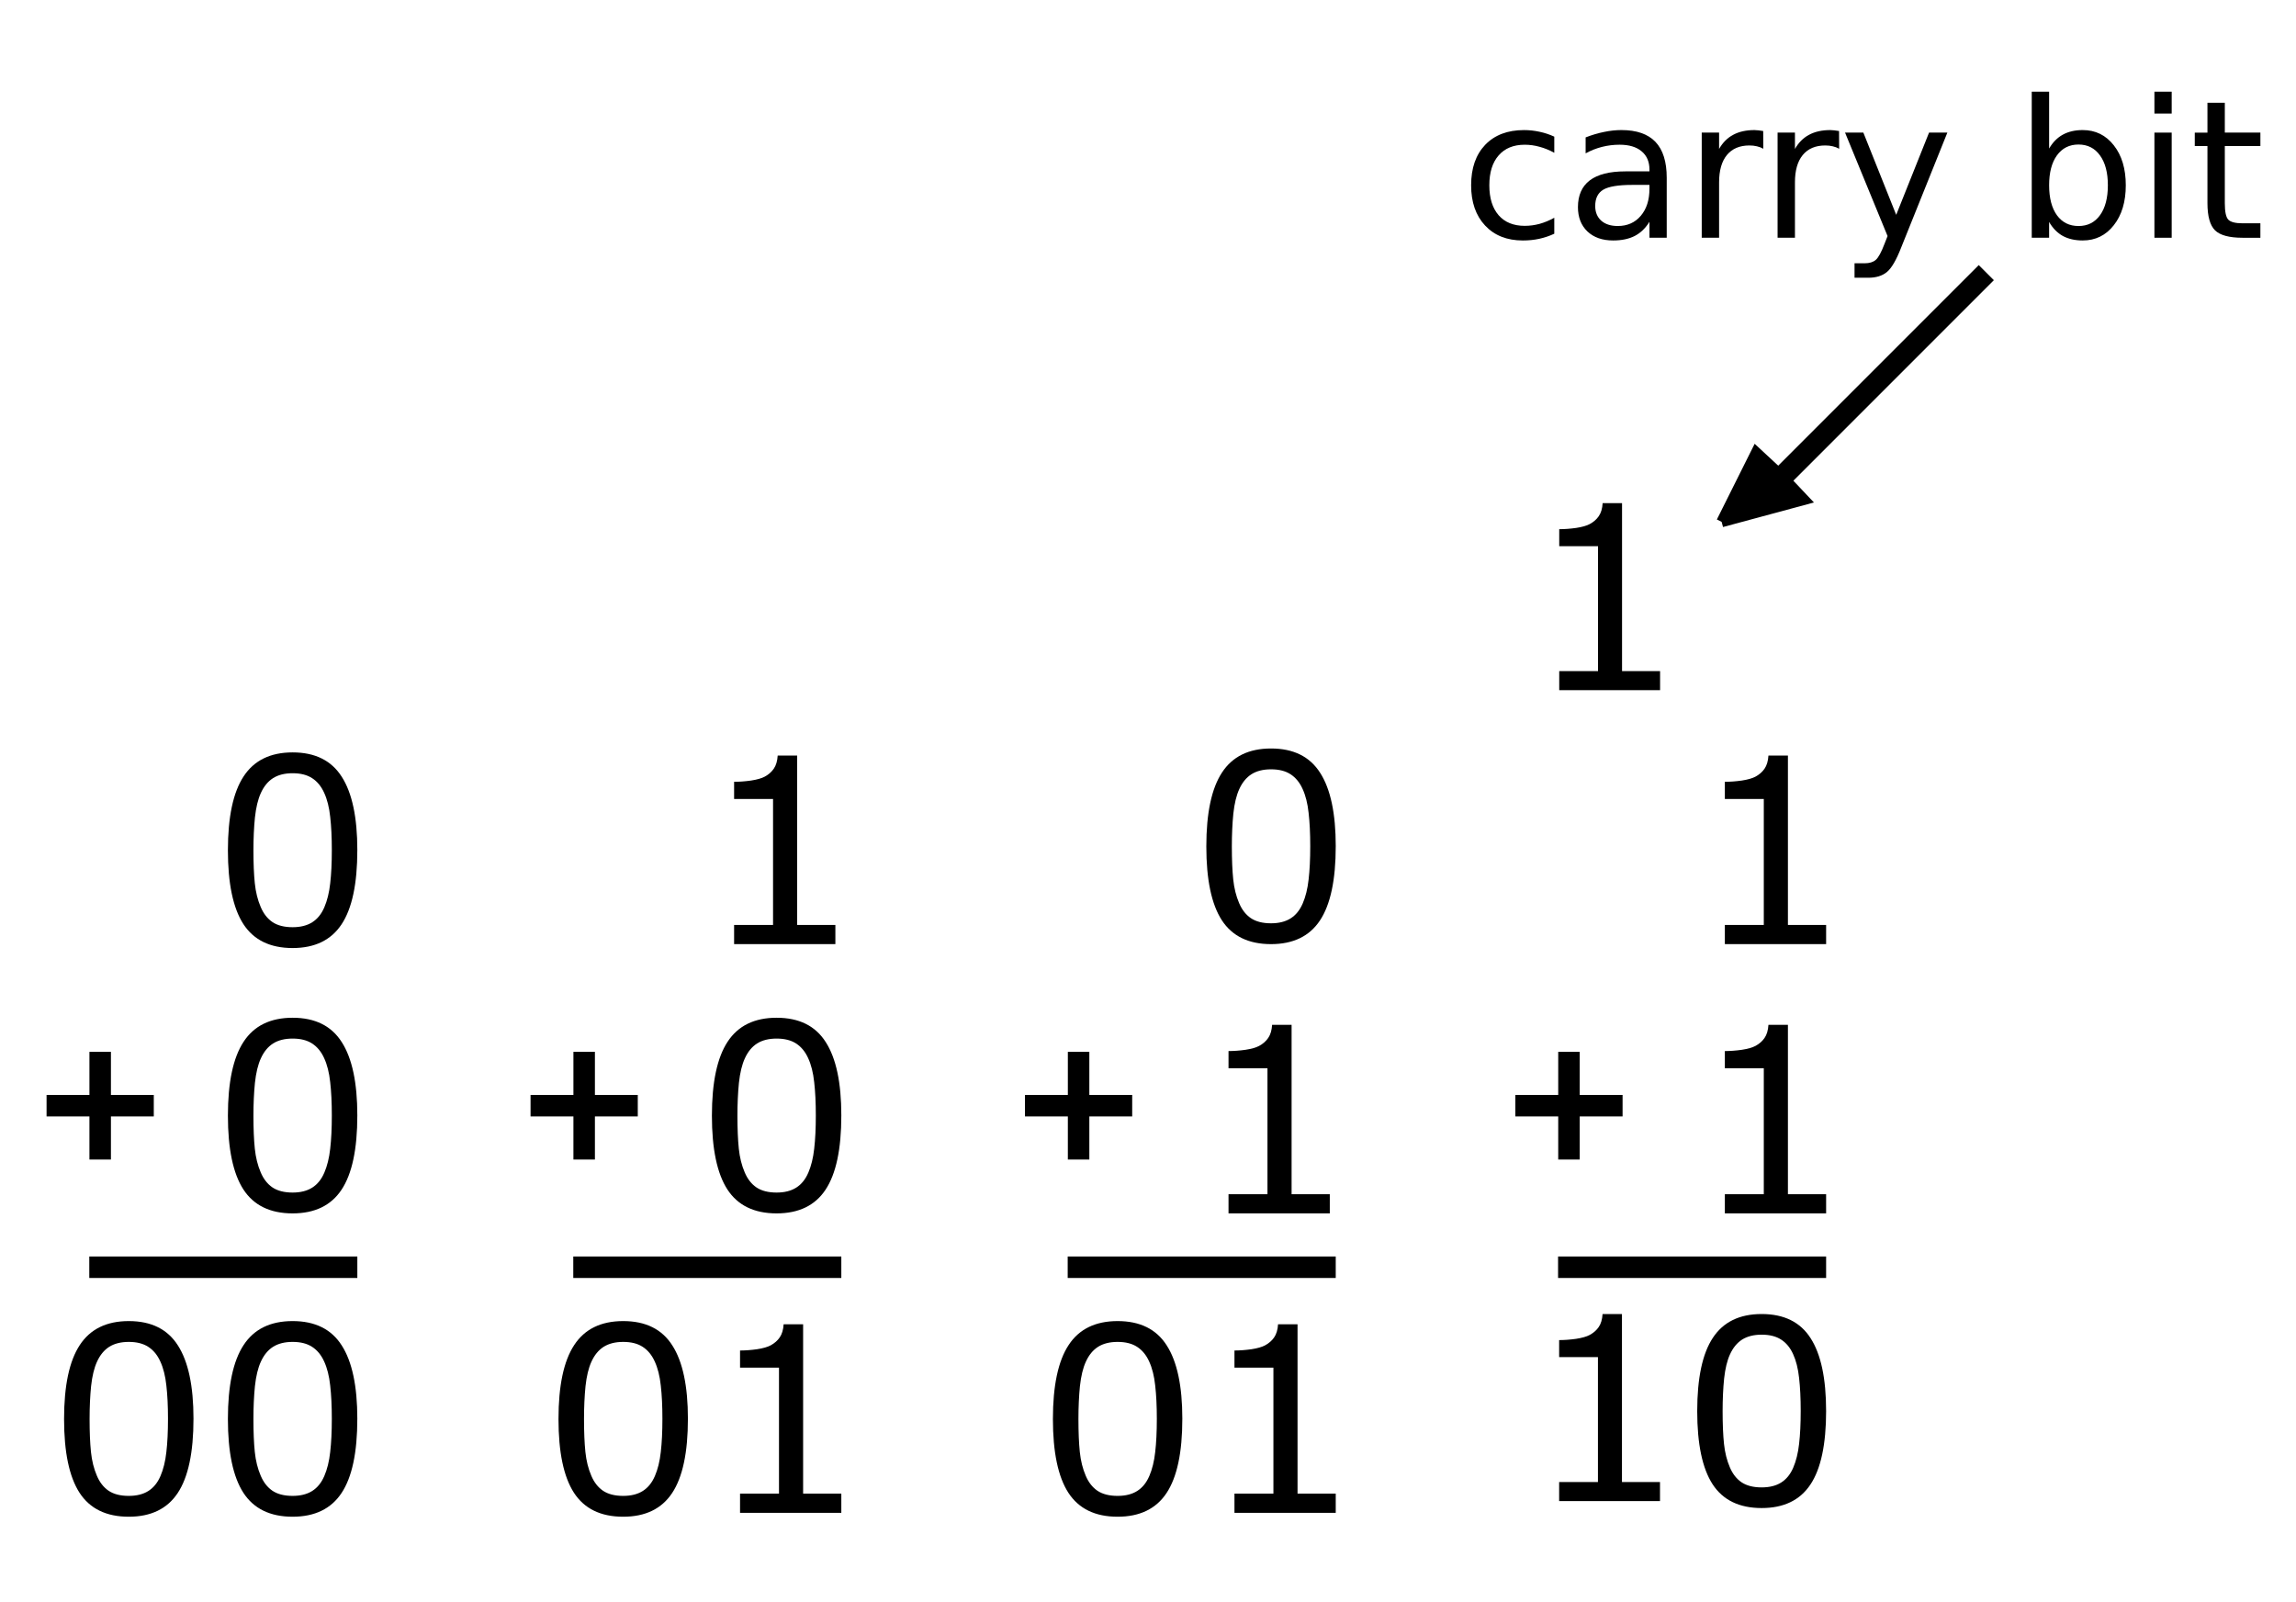 <?xml version="1.0" encoding="UTF-8" standalone="no"?>
<!-- Created with Inkscape (http://www.inkscape.org/) -->

<svg
   xmlns:dc="http://purl.org/dc/elements/1.1/"
   xmlns:cc="http://creativecommons.org/ns#"
   xmlns:rdf="http://www.w3.org/1999/02/22-rdf-syntax-ns#"
   xmlns:svg="http://www.w3.org/2000/svg"
   xmlns="http://www.w3.org/2000/svg"
   xmlns:sodipodi="http://sodipodi.sourceforge.net/DTD/sodipodi-0.dtd"
   xmlns:inkscape="http://www.inkscape.org/namespaces/inkscape"
   width="215"
   height="150"
   id="svg2"
   sodipodi:version="0.32"
   inkscape:version="0.48.4 r9939"
   version="1.0"
   sodipodi:docname="Binary_Addition.svg">
  <defs
     id="defs4" />
  <sodipodi:namedview
     id="base"
     pagecolor="#ffffff"
     bordercolor="#666666"
     borderopacity="1.0"
     inkscape:pageopacity="0.0"
     inkscape:pageshadow="2"
     inkscape:zoom="2.8284271"
     inkscape:cx="140.03103"
     inkscape:cy="75.078841"
     inkscape:document-units="px"
     inkscape:current-layer="layer1"
     showgrid="true"
     gridtolerance="2px"
     inkscape:grid-points="true"
     inkscape:window-width="1366"
     inkscape:window-height="721"
     inkscape:window-x="-2"
     inkscape:window-y="-3"
     fit-margin-top="0"
     fit-margin-left="0"
     fit-margin-right="0"
     fit-margin-bottom="0"
     inkscape:window-maximized="1">
    <inkscape:grid
       id="GridFromPre046Settings"
       type="xygrid"
       originx="-5px"
       originy="-51.025px"
       spacingx="5px"
       spacingy="5px"
       color="#3f3fff"
       empcolor="#3f3fff"
       opacity="0.15"
       empopacity="0.38"
       empspacing="5"
       visible="true"
       enabled="true"
       snapvisiblegridlinesonly="true" />
  </sodipodi:namedview>
  <g
     inkscape:label="Layer 1"
     inkscape:groupmode="layer"
     id="layer1"
     transform="translate(-5,76.025)">
    <path
       style="font-size:24.148px;font-style:normal;font-weight:normal;fill:#000000;fill-opacity:1;stroke:none;font-family:Bitstream Vera Sans"
       d="m 38.46,3.563 c -1.3e-5,3.159 -0.494,5.479 -1.482,6.96 -0.98,1.473 -2.506,2.21 -4.577,2.21 -2.102,0 -3.639,-0.748 -4.612,-2.245 -0.965,-1.497 -1.447,-3.797 -1.447,-6.901 -2e-6,-3.127 0.49,-5.436 1.471,-6.925 0.98,-1.497 2.51,-2.245 4.589,-2.245 2.102,1.79e-5 3.635,0.76 4.6,2.281 0.973,1.513 1.459,3.801 1.459,6.866 m -3.094,5.365 c 0.275,-0.638 0.459,-1.386 0.553,-2.245 0.102,-0.867 0.153,-1.906 0.153,-3.12 -1.2e-5,-1.197 -0.051,-2.237 -0.153,-3.12 -0.094,-0.882 -0.282,-1.631 -0.565,-2.245 -0.275,-0.607 -0.651,-1.063 -1.129,-1.371 -0.471,-0.307 -1.079,-0.461 -1.824,-0.461 -0.737,1.6e-5 -1.349,0.154 -1.835,0.461 -0.478,0.307 -0.859,0.772 -1.141,1.394 -0.267,0.583 -0.451,1.343 -0.553,2.281 -0.094,0.937 -0.141,1.966 -0.141,3.084 -4e-6,1.229 0.043,2.257 0.129,3.084 0.086,0.827 0.271,1.568 0.553,2.222 0.259,0.614 0.624,1.083 1.094,1.406 0.478,0.323 1.11,0.484 1.894,0.484 0.737,2e-6 1.349,-0.154 1.835,-0.461 0.486,-0.307 0.863,-0.772 1.129,-1.394"
       id="text2374"
       inkscape:connector-curvature="0" />
    <path
       style="font-size:24.148px;font-style:normal;font-weight:normal;fill:#000000;fill-opacity:1;stroke:none;font-family:Bitstream Vera Sans"
       d="m 38.46,28.406 c -1.3e-5,3.159 -0.494,5.479 -1.482,6.96 -0.98,1.473 -2.506,2.21 -4.577,2.21 -2.102,-10e-7 -3.639,-0.748 -4.612,-2.245 -0.965,-1.497 -1.447,-3.797 -1.447,-6.901 -2e-6,-3.127 0.49,-5.436 1.471,-6.925 0.98,-1.497 2.51,-2.245 4.589,-2.245 2.102,1.8e-5 3.635,0.76 4.6,2.281 0.973,1.513 1.459,3.801 1.459,6.866 m -3.094,5.365 c 0.275,-0.638 0.459,-1.386 0.553,-2.245 0.102,-0.867 0.153,-1.906 0.153,-3.12 -1.2e-5,-1.197 -0.051,-2.237 -0.153,-3.12 -0.094,-0.882 -0.282,-1.631 -0.565,-2.245 -0.275,-0.607 -0.651,-1.063 -1.129,-1.371 -0.471,-0.307 -1.079,-0.461 -1.824,-0.461 -0.737,1.6e-5 -1.349,0.154 -1.835,0.461 -0.478,0.307 -0.859,0.772 -1.141,1.394 -0.267,0.583 -0.451,1.343 -0.553,2.281 -0.094,0.937 -0.141,1.966 -0.141,3.084 -4e-6,1.229 0.043,2.257 0.129,3.084 0.086,0.827 0.271,1.568 0.553,2.222 0.259,0.614 0.624,1.083 1.094,1.406 0.478,0.323 1.11,0.484 1.894,0.484 0.737,2e-6 1.349,-0.154 1.835,-0.461 0.486,-0.307 0.863,-0.772 1.129,-1.394"
       id="text2390"
       inkscape:connector-curvature="0" />
    <path
       style="fill:none;stroke:#000000;stroke-width:2.012px;stroke-linecap:butt;stroke-linejoin:miter;stroke-opacity:1"
       d="m 14.381,22.45 0,10.084 0,0"
       id="path2406"
       inkscape:connector-curvature="0" />
    <path
       style="fill:none;stroke:#000000;stroke-width:2.012px;stroke-linecap:butt;stroke-linejoin:miter;stroke-opacity:1"
       d="m 19.401,27.492 -10.04,0"
       id="path2408"
       inkscape:connector-curvature="0" />
    <path
       style="fill:none;stroke:#000000;stroke-width:2.012px;stroke-linecap:butt;stroke-linejoin:miter;stroke-opacity:1"
       d="m 38.461,42.617 -25.1,0 0,0"
       id="path2430"
       inkscape:connector-curvature="0" />
    <path
       style="font-size:24.148px;font-style:normal;font-weight:normal;fill:#000000;fill-opacity:1;stroke:none;font-family:Bitstream Vera Sans"
       d="m 23.118,56.805 c -1.4e-5,3.159 -0.494,5.479 -1.482,6.96 -0.98,1.473 -2.506,2.21 -4.577,2.21 -2.102,-10e-7 -3.639,-0.748 -4.612,-2.245 -0.965,-1.497 -1.447,-3.797 -1.447,-6.901 -2e-6,-3.127 0.49,-5.436 1.471,-6.925 0.98,-1.497 2.51,-2.245 4.589,-2.245 2.102,1.8e-5 3.635,0.76 4.6,2.281 0.973,1.513 1.459,3.801 1.459,6.866 m -3.094,5.365 c 0.275,-0.638 0.459,-1.386 0.553,-2.245 0.102,-0.867 0.153,-1.906 0.153,-3.12 -1.2e-5,-1.197 -0.051,-2.237 -0.153,-3.12 -0.094,-0.882 -0.282,-1.631 -0.565,-2.245 -0.275,-0.607 -0.651,-1.063 -1.129,-1.371 -0.471,-0.307 -1.079,-0.461 -1.824,-0.461 -0.737,1.6e-5 -1.349,0.154 -1.835,0.461 -0.478,0.307 -0.859,0.772 -1.141,1.394 -0.267,0.583 -0.451,1.343 -0.553,2.281 -0.094,0.937 -0.141,1.966 -0.141,3.084 -4e-6,1.229 0.043,2.257 0.129,3.084 0.086,0.827 0.271,1.568 0.553,2.222 0.259,0.614 0.624,1.083 1.094,1.406 0.478,0.323 1.11,0.484 1.894,0.484 0.737,1e-6 1.349,-0.154 1.835,-0.461 0.486,-0.307 0.863,-0.772 1.129,-1.394 m 18.436,-5.365 c -1.4e-5,3.159 -0.494,5.479 -1.482,6.96 -0.98,1.473 -2.506,2.21 -4.577,2.21 -2.102,-10e-7 -3.639,-0.748 -4.612,-2.245 -0.965,-1.497 -1.447,-3.797 -1.447,-6.901 -2e-6,-3.127 0.49,-5.436 1.471,-6.925 0.98,-1.497 2.51,-2.245 4.589,-2.245 2.102,1.8e-5 3.635,0.76 4.6,2.281 0.973,1.513 1.459,3.801 1.459,6.866 m -3.094,5.365 c 0.275,-0.638 0.459,-1.386 0.553,-2.245 0.102,-0.867 0.153,-1.906 0.153,-3.12 -1.2e-5,-1.197 -0.051,-2.237 -0.153,-3.12 -0.094,-0.882 -0.282,-1.631 -0.565,-2.245 -0.275,-0.607 -0.651,-1.063 -1.129,-1.371 -0.471,-0.307 -1.079,-0.461 -1.824,-0.461 -0.737,1.6e-5 -1.349,0.154 -1.835,0.461 -0.478,0.307 -0.859,0.772 -1.141,1.394 -0.267,0.583 -0.451,1.343 -0.553,2.281 -0.094,0.937 -0.141,1.966 -0.141,3.084 -4e-6,1.229 0.043,2.257 0.129,3.084 0.086,0.827 0.271,1.568 0.553,2.222 0.259,0.614 0.624,1.083 1.094,1.406 0.478,0.323 1.11,0.484 1.894,0.484 0.737,1e-6 1.349,-0.154 1.835,-0.461 0.486,-0.307 0.863,-0.772 1.129,-1.394"
       id="text2438"
       inkscape:connector-curvature="0" />
    <path
       style="font-size:24.148px;font-style:normal;font-weight:normal;fill:#000000;fill-opacity:1;stroke:none;font-family:Bitstream Vera Sans"
       d="m 83.225,12.366 -9.483,0 0,-1.796 3.647,0 0,-11.793 -3.647,0 0,-1.607 c 0.494,1.52e-5 1.024,-0.039 1.588,-0.118 0.565,-0.087 0.992,-0.209 1.282,-0.366 0.361,-0.197 0.643,-0.445 0.847,-0.744 0.212,-0.307 0.333,-0.717 0.365,-1.229 l 1.824,0 0,15.858 3.577,0 0,1.796"
       id="text2378"
       inkscape:connector-curvature="0" />
    <path
       style="font-size:24.148px;font-style:normal;font-weight:normal;fill:#000000;fill-opacity:1;stroke:none;font-family:Bitstream Vera Sans"
       d="m 83.782,28.406 c -1.4e-5,3.159 -0.494,5.479 -1.482,6.96 -0.98,1.473 -2.506,2.21 -4.577,2.21 -2.102,-10e-7 -3.639,-0.748 -4.612,-2.245 -0.965,-1.497 -1.447,-3.797 -1.447,-6.901 -10e-7,-3.127 0.49,-5.436 1.471,-6.925 0.98,-1.497 2.51,-2.245 4.589,-2.245 2.102,1.8e-5 3.636,0.76 4.6,2.281 0.973,1.513 1.459,3.801 1.459,6.866 m -3.094,5.365 c 0.275,-0.638 0.459,-1.386 0.553,-2.245 0.102,-0.867 0.153,-1.906 0.153,-3.12 -1.2e-5,-1.197 -0.051,-2.237 -0.153,-3.12 -0.094,-0.882 -0.282,-1.631 -0.565,-2.245 -0.275,-0.607 -0.651,-1.063 -1.129,-1.371 -0.471,-0.307 -1.079,-0.461 -1.824,-0.461 -0.737,1.6e-5 -1.349,0.154 -1.835,0.461 -0.478,0.307 -0.859,0.772 -1.141,1.394 -0.267,0.583 -0.451,1.343 -0.553,2.281 -0.094,0.937 -0.141,1.966 -0.141,3.084 -4e-6,1.229 0.043,2.257 0.129,3.084 0.086,0.827 0.271,1.568 0.553,2.222 0.259,0.614 0.624,1.083 1.094,1.406 0.478,0.323 1.11,0.484 1.894,0.484 0.737,2e-6 1.349,-0.154 1.835,-0.461 0.486,-0.307 0.863,-0.772 1.129,-1.394"
       id="text2394"
       inkscape:connector-curvature="0" />
    <path
       style="fill:none;stroke:#000000;stroke-width:2.012px;stroke-linecap:butt;stroke-linejoin:miter;stroke-opacity:1"
       d="m 59.702,22.45 0,10.084"
       id="path2410"
       inkscape:connector-curvature="0" />
    <path
       style="fill:none;stroke:#000000;stroke-width:2.012px;stroke-linecap:butt;stroke-linejoin:miter;stroke-opacity:1"
       d="m 64.722,27.492 -10.04,0"
       id="path2412"
       inkscape:connector-curvature="0" />
    <path
       style="fill:none;stroke:#000000;stroke-width:2.012px;stroke-linecap:butt;stroke-linejoin:miter;stroke-opacity:1"
       d="m 83.782,42.617 -25.1,0 0,0"
       id="path2432"
       inkscape:connector-curvature="0" />
    <path
       style="font-size:24.148px;font-style:normal;font-weight:normal;fill:#000000;fill-opacity:1;stroke:none;font-family:Bitstream Vera Sans"
       d="m 69.416,56.805 c -1.2e-5,3.159 -0.494,5.479 -1.482,6.96 -0.98,1.473 -2.506,2.21 -4.577,2.21 -2.102,0 -3.639,-0.748 -4.612,-2.245 -0.965,-1.497 -1.447,-3.797 -1.447,-6.901 -2e-6,-3.127 0.49,-5.436 1.471,-6.925 0.98,-1.497 2.51,-2.245 4.589,-2.245 2.102,1.8e-5 3.636,0.76 4.6,2.281 0.973,1.513 1.459,3.801 1.459,6.866 m -3.094,5.365 c 0.275,-0.638 0.459,-1.386 0.553,-2.245 0.102,-0.867 0.153,-1.906 0.153,-3.12 -1.2e-5,-1.197 -0.051,-2.237 -0.153,-3.12 -0.094,-0.882 -0.282,-1.631 -0.565,-2.245 -0.275,-0.607 -0.651,-1.063 -1.129,-1.371 -0.471,-0.307 -1.079,-0.461 -1.824,-0.461 -0.737,1.6e-5 -1.349,0.154 -1.835,0.461 -0.478,0.307 -0.859,0.772 -1.141,1.394 -0.267,0.583 -0.451,1.343 -0.553,2.281 -0.094,0.937 -0.141,1.966 -0.141,3.084 -4e-6,1.229 0.043,2.257 0.129,3.084 0.086,0.827 0.271,1.568 0.553,2.222 0.259,0.614 0.624,1.083 1.094,1.406 0.478,0.323 1.11,0.484 1.894,0.484 0.737,10e-7 1.349,-0.154 1.835,-0.461 0.486,-0.307 0.863,-0.772 1.129,-1.394 m 17.46,3.439 -9.483,0 0,-1.796 3.647,0 0,-11.793 -3.647,0 0,-1.607 c 0.494,1.5e-5 1.024,-0.039 1.588,-0.118 0.565,-0.087 0.992,-0.209 1.282,-0.366 0.361,-0.197 0.643,-0.445 0.847,-0.744 0.212,-0.307 0.333,-0.717 0.365,-1.229 l 1.824,0 0,15.858 3.577,0 0,1.796"
       id="text2442"
       inkscape:connector-curvature="0" />
    <path
       style="font-size:24.148px;font-style:normal;font-weight:normal;fill:#000000;fill-opacity:1;stroke:none;font-family:Bitstream Vera Sans"
       d="m 130.08,3.197 c -1e-5,3.159 -0.494,5.479 -1.482,6.96 -0.98,1.473 -2.506,2.21 -4.577,2.21 -2.102,-10e-7 -3.639,-0.748 -4.612,-2.245 -0.965,-1.497 -1.447,-3.797 -1.447,-6.901 -10e-6,-3.127 0.49,-5.436 1.471,-6.925 0.98,-1.497 2.51,-2.245 4.589,-2.245 2.102,1.8e-5 3.635,0.76 4.6,2.281 0.973,1.513 1.459,3.801 1.459,6.866 m -3.094,5.365 c 0.275,-0.638 0.459,-1.386 0.553,-2.245 0.102,-0.867 0.153,-1.906 0.153,-3.12 -10e-6,-1.197 -0.051,-2.237 -0.153,-3.12 -0.094,-0.882 -0.282,-1.631 -0.565,-2.245 -0.275,-0.607 -0.651,-1.063 -1.129,-1.371 -0.471,-0.307 -1.079,-0.461 -1.824,-0.461 -0.737,1.6e-5 -1.349,0.154 -1.835,0.461 -0.478,0.307 -0.859,0.772 -1.141,1.394 -0.267,0.583 -0.451,1.343 -0.553,2.281 -0.094,0.937 -0.141,1.966 -0.141,3.084 0,1.229 0.043,2.257 0.129,3.084 0.086,0.827 0.271,1.568 0.553,2.222 0.259,0.614 0.624,1.083 1.094,1.406 0.478,0.323 1.11,0.484 1.894,0.484 0.737,2e-6 1.349,-0.154 1.835,-0.461 0.486,-0.307 0.863,-0.772 1.129,-1.394"
       id="text2382"
       inkscape:connector-curvature="0" />
    <path
       style="font-size:24.148px;font-style:normal;font-weight:normal;fill:#000000;fill-opacity:1;stroke:none;font-family:Bitstream Vera Sans"
       d="m 129.523,37.575 -9.483,0 0,-1.796 3.647,0 0,-11.793 -3.647,0 0,-1.607 c 0.494,1.5e-5 1.024,-0.039 1.588,-0.118 0.565,-0.087 0.992,-0.209 1.282,-0.366 0.361,-0.197 0.643,-0.445 0.847,-0.744 0.212,-0.307 0.333,-0.717 0.365,-1.229 l 1.824,0 0,15.858 3.577,0 0,1.796"
       id="text2398"
       inkscape:connector-curvature="0" />
    <path
       style="fill:none;stroke:#000000;stroke-width:2.012px;stroke-linecap:butt;stroke-linejoin:miter;stroke-opacity:1"
       d="m 106.001,22.45 0,10.084"
       id="path2414"
       inkscape:connector-curvature="0" />
    <path
       style="fill:none;stroke:#000000;stroke-width:2.012px;stroke-linecap:butt;stroke-linejoin:miter;stroke-opacity:1"
       d="m 111.02,27.492 -10.04,0"
       id="path2416"
       inkscape:connector-curvature="0" />
    <path
       style="fill:none;stroke:#000000;stroke-width:2.012px;stroke-linecap:butt;stroke-linejoin:miter;stroke-opacity:1"
       d="m 130.08,42.617 -25.1,0 0,0"
       id="path2434"
       inkscape:connector-curvature="0" />
    <path
       style="font-size:24.148px;font-style:normal;font-weight:normal;fill:#000000;fill-opacity:1;stroke:none;font-family:Bitstream Vera Sans"
       d="m 115.714,56.805 c -1e-5,3.159 -0.494,5.479 -1.482,6.96 -0.98,1.473 -2.506,2.21 -4.577,2.21 -2.102,-10e-7 -3.639,-0.748 -4.612,-2.245 -0.965,-1.497 -1.447,-3.797 -1.447,-6.901 0,-3.127 0.49,-5.436 1.471,-6.925 0.98,-1.497 2.51,-2.245 4.589,-2.245 2.102,1.8e-5 3.635,0.76 4.6,2.281 0.973,1.513 1.459,3.801 1.459,6.866 m -3.094,5.365 c 0.275,-0.638 0.459,-1.386 0.553,-2.245 0.102,-0.867 0.153,-1.906 0.153,-3.12 -1e-5,-1.197 -0.051,-2.237 -0.153,-3.12 -0.094,-0.882 -0.282,-1.631 -0.565,-2.245 -0.275,-0.607 -0.651,-1.063 -1.129,-1.371 -0.471,-0.307 -1.079,-0.461 -1.824,-0.461 -0.737,1.6e-5 -1.349,0.154 -1.835,0.461 -0.478,0.307 -0.859,0.772 -1.141,1.394 -0.267,0.583 -0.451,1.343 -0.553,2.281 -0.094,0.937 -0.141,1.966 -0.141,3.084 0,1.229 0.043,2.257 0.129,3.084 0.086,0.827 0.271,1.568 0.553,2.222 0.259,0.614 0.624,1.083 1.094,1.406 0.478,0.323 1.11,0.484 1.894,0.484 0.737,1e-6 1.349,-0.154 1.835,-0.461 0.486,-0.307 0.863,-0.772 1.129,-1.394 m 17.46,3.439 -9.483,0 0,-1.796 3.647,0 0,-11.793 -3.647,0 0,-1.607 c 0.494,1.6e-5 1.024,-0.039 1.588,-0.118 0.565,-0.087 0.992,-0.209 1.282,-0.366 0.361,-0.197 0.643,-0.445 0.847,-0.744 0.212,-0.307 0.333,-0.717 0.365,-1.229 l 1.824,0 0,15.858 3.577,0 0,1.796"
       id="text2446"
       inkscape:connector-curvature="0" />
    <path
       style="font-size:24.148px;font-style:normal;font-weight:normal;fill:#000000;fill-opacity:1;stroke:none;font-family:Bitstream Vera Sans"
       d="m 176,12.366 -9.483,0 0,-1.796 3.647,0 0,-11.793 -3.647,0 0,-1.607 c 0.494,1.52e-5 1.024,-0.039 1.588,-0.118 0.565,-0.087 0.992,-0.209 1.282,-0.366 0.361,-0.197 0.643,-0.445 0.847,-0.744 0.212,-0.307 0.333,-0.717 0.365,-1.229 l 1.824,0 0,15.858 3.577,0 0,1.796"
       id="text2386"
       inkscape:connector-curvature="0" />
    <path
       style="font-size:24.148px;font-style:normal;font-weight:normal;fill:#000000;fill-opacity:1;stroke:none;font-family:Bitstream Vera Sans"
       d="m 176,37.575 -9.483,0 0,-1.796 3.647,0 0,-11.793 -3.647,0 0,-1.607 c 0.494,1.5e-5 1.024,-0.039 1.588,-0.118 0.565,-0.087 0.992,-0.209 1.282,-0.366 0.361,-0.197 0.643,-0.445 0.847,-0.744 0.212,-0.307 0.333,-0.717 0.365,-1.229 l 1.824,0 0,15.858 3.577,0 0,1.796"
       id="text2402"
       inkscape:connector-curvature="0" />
    <path
       style="fill:none;stroke:#000000;stroke-width:2.012px;stroke-linecap:butt;stroke-linejoin:miter;stroke-opacity:1"
       d="m 151.92,22.45 0,10.084"
       id="path2418"
       inkscape:connector-curvature="0" />
    <path
       style="fill:none;stroke:#000000;stroke-width:2.012px;stroke-linecap:butt;stroke-linejoin:miter;stroke-opacity:1"
       d="m 156.94,27.492 -10.04,0"
       id="path2420"
       inkscape:connector-curvature="0" />
    <path
       style="fill:none;stroke:#000000;stroke-width:2.012px;stroke-linecap:butt;stroke-linejoin:miter;stroke-opacity:1"
       d="m 176,42.617 -25.1,0 0,0"
       id="path2436"
       inkscape:connector-curvature="0" />
    <path
       style="fill:none;stroke:#000000;stroke-width:2;stroke-linecap:butt;stroke-linejoin:miter;stroke-miterlimit:4;stroke-opacity:1"
       d="m 171,-30.5 20,-20 0,0"
       id="path3404"
       inkscape:connector-curvature="0" />
    <path
       style="fill:#000000;fill-opacity:1;fill-rule:evenodd;stroke:#000000;stroke-width:1px;stroke-linecap:butt;stroke-linejoin:miter;stroke-opacity:1"
       d="m 166.216,-27.166 7.705,-2.08 -2.062,-2.181 -2.402,-2.229 -3.241,6.489"
       id="path3406"
       inkscape:connector-curvature="0"
       sodipodi:nodetypes="ccccc" />
    <path
       style="font-size:24px;font-style:normal;font-weight:normal;fill:#000000;fill-opacity:1;stroke:none;font-family:Bitstream Vera Sans"
       d="m 160.445,64.508 -9.445,0 0,-1.781 3.633,0 0,-11.695 -3.633,0 0,-1.594 c 0.492,1.5e-5 1.02,-0.039 1.582,-0.117 0.562,-0.086 0.988,-0.207 1.277,-0.363 0.359,-0.195 0.641,-0.441 0.844,-0.738 0.211,-0.305 0.332,-0.711 0.363,-1.219 l 1.816,0 0,15.727 3.562,0 0,1.781"
       id="text7055"
       inkscape:connector-curvature="0" />
    <path
       style="font-size:24px;font-style:normal;font-weight:normal;fill:#000000;fill-opacity:1;stroke:none;font-family:Bitstream Vera Sans"
       d="m 176,56.07 c -1e-5,3.133 -0.492,5.434 -1.477,6.902 -0.977,1.461 -2.496,2.191 -4.559,2.191 -2.094,-10e-7 -3.625,-0.742 -4.594,-2.227 -0.961,-1.484 -1.441,-3.766 -1.441,-6.844 0,-3.102 0.488,-5.391 1.465,-6.867 0.977,-1.484 2.5,-2.227 4.57,-2.227 2.094,1.8e-5 3.621,0.754 4.582,2.262 0.969,1.5 1.453,3.77 1.453,6.809 m -3.082,5.32 c 0.273,-0.633 0.457,-1.375 0.551,-2.227 0.102,-0.859 0.152,-1.891 0.152,-3.094 -1e-5,-1.187 -0.051,-2.219 -0.152,-3.094 -0.094,-0.875 -0.281,-1.617 -0.562,-2.227 -0.273,-0.602 -0.648,-1.055 -1.125,-1.359 -0.469,-0.305 -1.074,-0.457 -1.816,-0.457 -0.734,1.6e-5 -1.344,0.152 -1.828,0.457 -0.477,0.305 -0.855,0.766 -1.137,1.383 -0.266,0.578 -0.449,1.332 -0.551,2.262 -0.094,0.93 -0.141,1.949 -0.141,3.059 0,1.219 0.043,2.238 0.129,3.059 0.086,0.82 0.27,1.555 0.551,2.203 0.258,0.609 0.621,1.074 1.09,1.395 0.477,0.32 1.105,0.48 1.887,0.48 0.734,10e-7 1.344,-0.152 1.828,-0.457 0.484,-0.305 0.859,-0.766 1.125,-1.383"
       id="text7059"
       inkscape:connector-curvature="0" />
    <path
       inkscape:connector-curvature="0"
       style="font-size:24px;font-style:normal;font-weight:normal;fill:#000000;fill-opacity:1;stroke:none;font-family:Bitstream Vera Sans"
       d="m 160.453,-11.411 -9.445,0 0,-1.781 3.633,0 0,-11.695 -3.633,0 0,-1.594 c 0.492,1.5e-5 1.02,-0.039 1.582,-0.117 0.562,-0.086 0.988,-0.207 1.277,-0.363 0.359,-0.195 0.641,-0.441 0.844,-0.738 0.211,-0.305 0.332,-0.711 0.363,-1.219 l 1.816,0 0,15.727 3.562,0 0,1.781"
       id="text7055-3" />
    <g
       style="font-size:18px;font-style:normal;font-weight:normal;line-height:125%;letter-spacing:0px;word-spacing:0px;fill:#000000;fill-opacity:1;stroke:none;font-family:Sans"
       id="text4526"
       transform="translate(15.546,18.34)">
      <path
         d="m 134.999,-81.572 0,1.512 c -0.457,-0.252 -0.917,-0.439 -1.38,-0.562 -0.457,-0.129 -0.92,-0.193 -1.389,-0.193 -1.049,9e-6 -1.863,0.334 -2.443,1.002 -0.58,0.662 -0.87,1.594 -0.87,2.795 0,1.201 0.29,2.136 0.87,2.804 0.58,0.662 1.395,0.993 2.443,0.993 0.469,10e-7 0.932,-0.062 1.389,-0.185 0.463,-0.129 0.923,-0.319 1.38,-0.571 l 0,1.494 c -0.451,0.211 -0.92,0.369 -1.406,0.475 -0.48,0.105 -0.993,0.158 -1.538,0.158 -1.482,-10e-7 -2.66,-0.466 -3.533,-1.397 -0.873,-0.932 -1.31,-2.188 -1.31,-3.771 0,-1.605 0.439,-2.868 1.318,-3.788 0.885,-0.92 2.095,-1.38 3.63,-1.38 0.498,1e-5 0.984,0.053 1.459,0.158 0.475,0.1 0.935,0.252 1.38,0.457"
         id="path4531"
         inkscape:connector-curvature="0" />
      <path
         d="m 142.303,-77.054 c -1.307,5e-6 -2.212,0.149 -2.716,0.448 -0.504,0.299 -0.756,0.809 -0.756,1.529 0,0.574 0.188,1.031 0.562,1.371 0.381,0.334 0.896,0.501 1.547,0.501 0.896,10e-7 1.614,-0.316 2.153,-0.949 0.545,-0.639 0.817,-1.485 0.817,-2.54 l 0,-0.36 -1.608,0 m 3.226,-0.668 0,5.616 -1.617,0 0,-1.494 c -0.369,0.598 -0.829,1.04 -1.38,1.327 -0.551,0.281 -1.225,0.422 -2.021,0.422 -1.008,-10e-7 -1.811,-0.281 -2.408,-0.844 -0.592,-0.568 -0.888,-1.327 -0.888,-2.276 0,-1.107 0.369,-1.942 1.107,-2.505 0.744,-0.562 1.852,-0.844 3.322,-0.844 l 2.268,0 0,-0.158 c -1e-5,-0.744 -0.246,-1.318 -0.738,-1.723 -0.486,-0.41 -1.172,-0.615 -2.057,-0.615 -0.563,9e-6 -1.11,0.067 -1.644,0.202 -0.533,0.135 -1.046,0.337 -1.538,0.606 l 0,-1.494 c 0.592,-0.229 1.166,-0.398 1.723,-0.51 0.557,-0.117 1.099,-0.176 1.626,-0.176 1.424,1e-5 2.487,0.369 3.19,1.107 0.703,0.738 1.055,1.857 1.055,3.357"
         id="path4533"
         inkscape:connector-curvature="0" />
      <path
         d="m 154.572,-80.438 c -0.182,-0.105 -0.381,-0.182 -0.598,-0.229 -0.211,-0.053 -0.445,-0.079 -0.703,-0.079 -0.914,9e-6 -1.617,0.299 -2.109,0.896 -0.486,0.592 -0.73,1.444 -0.73,2.558 l 0,5.186 -1.626,0 0,-9.844 1.626,0 0,1.529 c 0.34,-0.598 0.782,-1.04 1.327,-1.327 0.545,-0.293 1.207,-0.439 1.986,-0.439 0.111,1e-5 0.234,0.009 0.369,0.026 0.135,0.012 0.284,0.032 0.448,0.062 l 0.009,1.661"
         id="path4535"
         inkscape:connector-curvature="0" />
      <path
         d="m 161.674,-80.438 c -0.182,-0.105 -0.381,-0.182 -0.598,-0.229 -0.211,-0.053 -0.445,-0.079 -0.703,-0.079 -0.914,9e-6 -1.617,0.299 -2.109,0.896 -0.486,0.592 -0.73,1.444 -0.729,2.558 l 0,5.186 -1.626,0 0,-9.844 1.626,0 0,1.529 c 0.34,-0.598 0.782,-1.04 1.327,-1.327 0.545,-0.293 1.207,-0.439 1.986,-0.439 0.111,1e-5 0.234,0.009 0.369,0.026 0.135,0.012 0.284,0.032 0.448,0.062 l 0.009,1.661"
         id="path4537"
         inkscape:connector-curvature="0" />
      <path
         d="m 167.483,-71.192 c -0.457,1.172 -0.902,1.937 -1.336,2.294 -0.434,0.357 -1.014,0.536 -1.74,0.536 l -1.292,0 0,-1.354 0.949,0 c 0.445,-2e-6 0.791,-0.105 1.037,-0.316 0.246,-0.211 0.519,-0.709 0.817,-1.494 l 0.29,-0.738 -3.981,-9.686 1.714,0 3.076,7.699 3.076,-7.699 1.714,0 -4.324,10.758"
         id="path4539"
         inkscape:connector-curvature="0" />
      <path
         d="m 186.837,-77.019 c -10e-6,-1.189 -0.246,-2.121 -0.738,-2.795 -0.486,-0.68 -1.157,-1.02 -2.013,-1.02 -0.855,9e-6 -1.529,0.34 -2.021,1.02 -0.486,0.674 -0.73,1.605 -0.729,2.795 -1e-5,1.189 0.243,2.124 0.729,2.804 0.492,0.674 1.166,1.011 2.021,1.011 0.855,10e-7 1.526,-0.337 2.013,-1.011 0.492,-0.68 0.738,-1.614 0.738,-2.804 m -5.502,-3.437 c 0.34,-0.586 0.768,-1.02 1.283,-1.301 0.521,-0.287 1.143,-0.431 1.863,-0.431 1.195,1e-5 2.165,0.475 2.909,1.424 0.75,0.949 1.125,2.197 1.125,3.744 -1e-5,1.547 -0.375,2.795 -1.125,3.744 -0.744,0.949 -1.714,1.424 -2.909,1.424 -0.721,-10e-7 -1.342,-0.141 -1.863,-0.422 -0.516,-0.287 -0.943,-0.724 -1.283,-1.31 l 0,1.477 -1.626,0 0,-13.676 1.626,0 0,5.326"
         id="path4541"
         inkscape:connector-curvature="0" />
      <path
         d="m 191.196,-81.95 1.617,0 0,9.844 -1.617,0 0,-9.844 m 0,-3.832 1.617,0 0,2.048 -1.617,0 0,-2.048"
         id="path4543"
         inkscape:connector-curvature="0" />
      <path
         d="m 197.788,-84.745 0,2.795 3.331,0 0,1.257 -3.331,0 0,5.344 c 0,0.803 0.108,1.318 0.325,1.547 0.223,0.229 0.671,0.343 1.345,0.343 l 1.661,0 0,1.354 -1.661,0 c -1.248,0 -2.109,-0.231 -2.584,-0.694 -0.475,-0.469 -0.712,-1.318 -0.712,-2.549 l 0,-5.344 -1.187,0 0,-1.257 1.187,0 0,-2.795 1.626,0"
         id="path4545"
         inkscape:connector-curvature="0" />
    </g>
  </g>
</svg>
